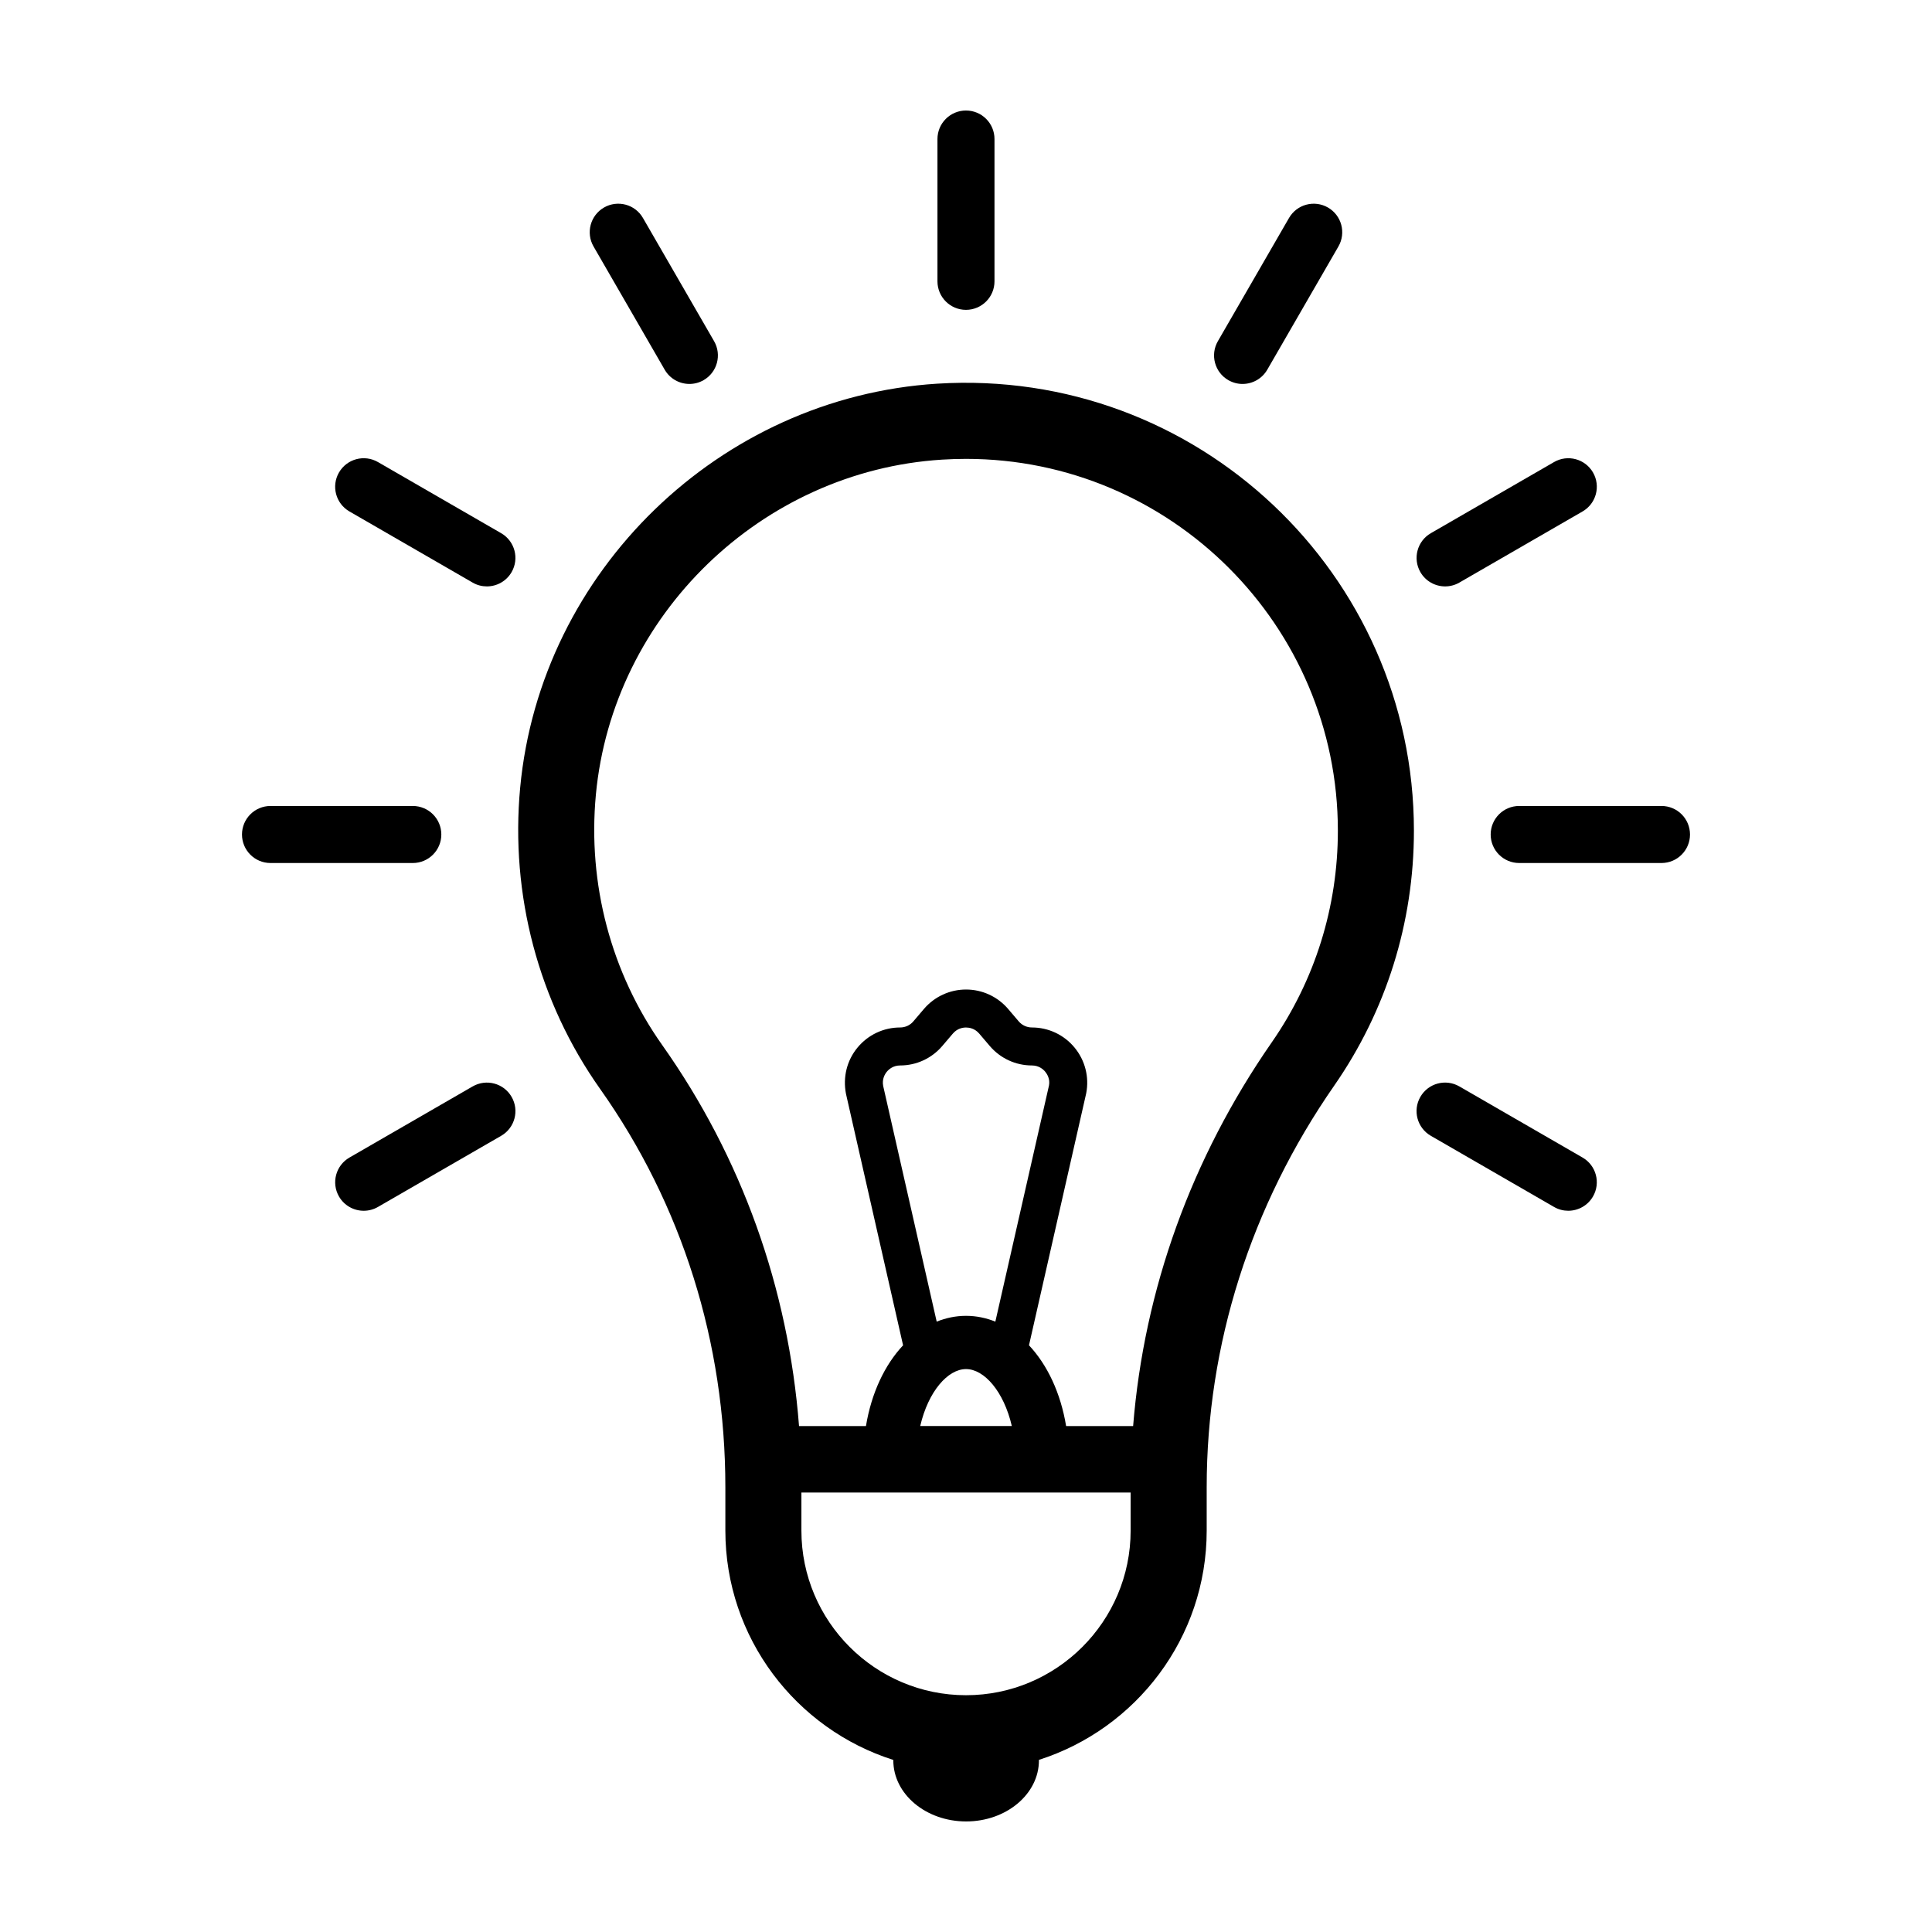 <?xml version="1.0" encoding="UTF-8"?>
<!-- Uploaded to: ICON Repo, www.iconrepo.com, Generator: ICON Repo Mixer Tools -->
<svg fill="#000000" width="800px" height="800px" version="1.1" viewBox="144 144 512 512" xmlns="http://www.w3.org/2000/svg">
 <g>
  <path d="m303.04 432.58c21.711 30.684 33.188 67.18 33.188 105.54v11.496c0 28.457 18.738 52.609 44.523 60.789 0 0.035-0.016 0.07-0.016 0.105 0 8.941 8.641 16.191 19.297 16.191s19.297-7.25 19.297-16.191c0-0.039-0.016-0.082-0.016-0.125 25.754-8.203 44.473-32.336 44.473-60.773v-11.508c0-37.781 11.68-74.57 33.781-106.38 13.824-19.902 21.137-43.277 21.137-67.586 0-67.984-57.41-122.75-126.35-118.46-57.617 3.629-105.12 49.645-110.5 107.04-2.668 28.43 4.859 56.789 21.188 79.863zm96.965 160.67c-24.059 0-43.625-19.574-43.625-43.625v-10.082h87.25v10.082c0 24.055-19.57 43.625-43.625 43.625zm7.773-99.004c-2.457-0.988-5.059-1.535-7.773-1.535s-5.316 0.551-7.773 1.535l-14.176-62.438c-0.359-1.84 0.449-3.16 0.961-3.785 0.516-0.621 1.656-1.664 3.531-1.664 4.301 0 8.367-1.879 11.156-5.148l2.816-3.305c1.195-1.402 2.695-1.605 3.488-1.605 0.789 0 2.293 0.207 3.488 1.605l2.816 3.305c2.793 3.269 6.856 5.148 11.156 5.148 1.879 0 3.019 1.043 3.531 1.664 0.516 0.625 1.32 1.945 0.996 3.629zm-7.773 12.574c4.812 0 10.012 5.91 12.137 15.09h-24.273c2.125-9.18 7.324-15.09 12.137-15.09zm-98.094-152.21c4.465-47.613 43.887-85.789 91.703-88.801 2.141-0.133 4.273-0.203 6.387-0.203 54.34 0 98.547 44.203 98.547 98.547 0 20.184-6.066 39.574-17.531 56.094-21.289 30.652-33.832 65.512-36.727 101.67h-17.758c-1.438-8.727-4.957-16.199-9.84-21.402l15.164-66.781c0.836-4.309-0.293-8.727-3.082-12.113-2.793-3.387-6.914-5.332-11.305-5.332-1.344 0-2.613-0.586-3.488-1.605l-2.816-3.305c-2.793-3.269-6.856-5.148-11.156-5.148-4.297 0-8.367 1.879-11.156 5.148l-2.816 3.305c-0.871 1.023-2.141 1.605-3.488 1.605-4.394 0-8.508 1.945-11.305 5.332s-3.918 7.805-3.047 12.273l15.129 66.625c-4.883 5.203-8.402 12.676-9.84 21.402h-17.734c-2.828-36.598-15.211-71.223-36.258-100.97-13.551-19.16-19.797-42.711-17.582-66.344z"/>
  <path d="m208.13 365.15c0 4.172 3.379 7.559 7.559 7.559h37.707c4.176 0 7.559-3.387 7.559-7.559 0-4.172-3.379-7.559-7.559-7.559h-37.707c-4.18 0.004-7.559 3.387-7.559 7.559z"/>
  <path d="m584.31 357.59h-37.707c-4.176 0-7.559 3.387-7.559 7.559s3.379 7.559 7.559 7.559h37.707c4.176 0 7.559-3.387 7.559-7.559-0.004-4.176-3.383-7.559-7.559-7.559z"/>
  <path d="m279.58 434.68c-2.086-3.617-6.699-4.852-10.324-2.766l-32.652 18.852c-3.613 2.086-4.852 6.707-2.766 10.324 1.402 2.422 3.941 3.777 6.551 3.777 1.281 0 2.578-0.324 3.773-1.012l32.652-18.852c3.617-2.086 4.856-6.707 2.766-10.324z"/>
  <path d="m555.84 266.45-32.652 18.852c-3.613 2.086-4.852 6.707-2.766 10.324 1.402 2.422 3.941 3.777 6.551 3.777 1.281 0 2.578-0.324 3.773-1.012l32.652-18.852c3.613-2.086 4.852-6.707 2.766-10.324-2.086-3.613-6.699-4.852-10.324-2.766z"/>
  <path d="m473.29 245.75c2.613 0 5.148-1.355 6.551-3.777l18.852-32.652c2.09-3.617 0.848-8.238-2.766-10.324-3.617-2.086-8.23-0.852-10.324 2.766l-18.852 32.652c-2.09 3.617-0.848 8.238 2.766 10.324 1.195 0.684 2.488 1.012 3.773 1.012z"/>
  <path d="m407.55 218.55v-37.707c0-4.172-3.379-7.555-7.555-7.555s-7.559 3.387-7.559 7.559v37.707c0 4.172 3.379 7.559 7.559 7.559 4.176-0.004 7.555-3.387 7.555-7.562z"/>
  <path d="m326.7 245.75c1.281 0 2.578-0.324 3.773-1.012 3.613-2.086 4.852-6.707 2.766-10.324l-18.852-32.652c-2.086-3.617-6.699-4.852-10.324-2.766-3.613 2.086-4.852 6.707-2.766 10.324l18.852 32.652c1.402 2.422 3.941 3.777 6.551 3.777z"/>
  <path d="m563.39 450.76-32.652-18.852c-3.617-2.086-8.23-0.852-10.324 2.766-2.09 3.617-0.848 8.238 2.766 10.324l32.652 18.852c1.188 0.691 2.488 1.012 3.773 1.012 2.613 0 5.148-1.355 6.551-3.777 2.09-3.617 0.848-8.238-2.766-10.324z"/>
  <path d="m276.81 285.3-32.652-18.852c-3.613-2.086-8.23-0.848-10.324 2.766-2.09 3.617-0.848 8.238 2.766 10.324l32.652 18.852c1.188 0.691 2.488 1.012 3.773 1.012 2.613 0 5.148-1.355 6.551-3.777 2.09-3.617 0.852-8.238-2.766-10.324z"/>
 </g>
</svg>